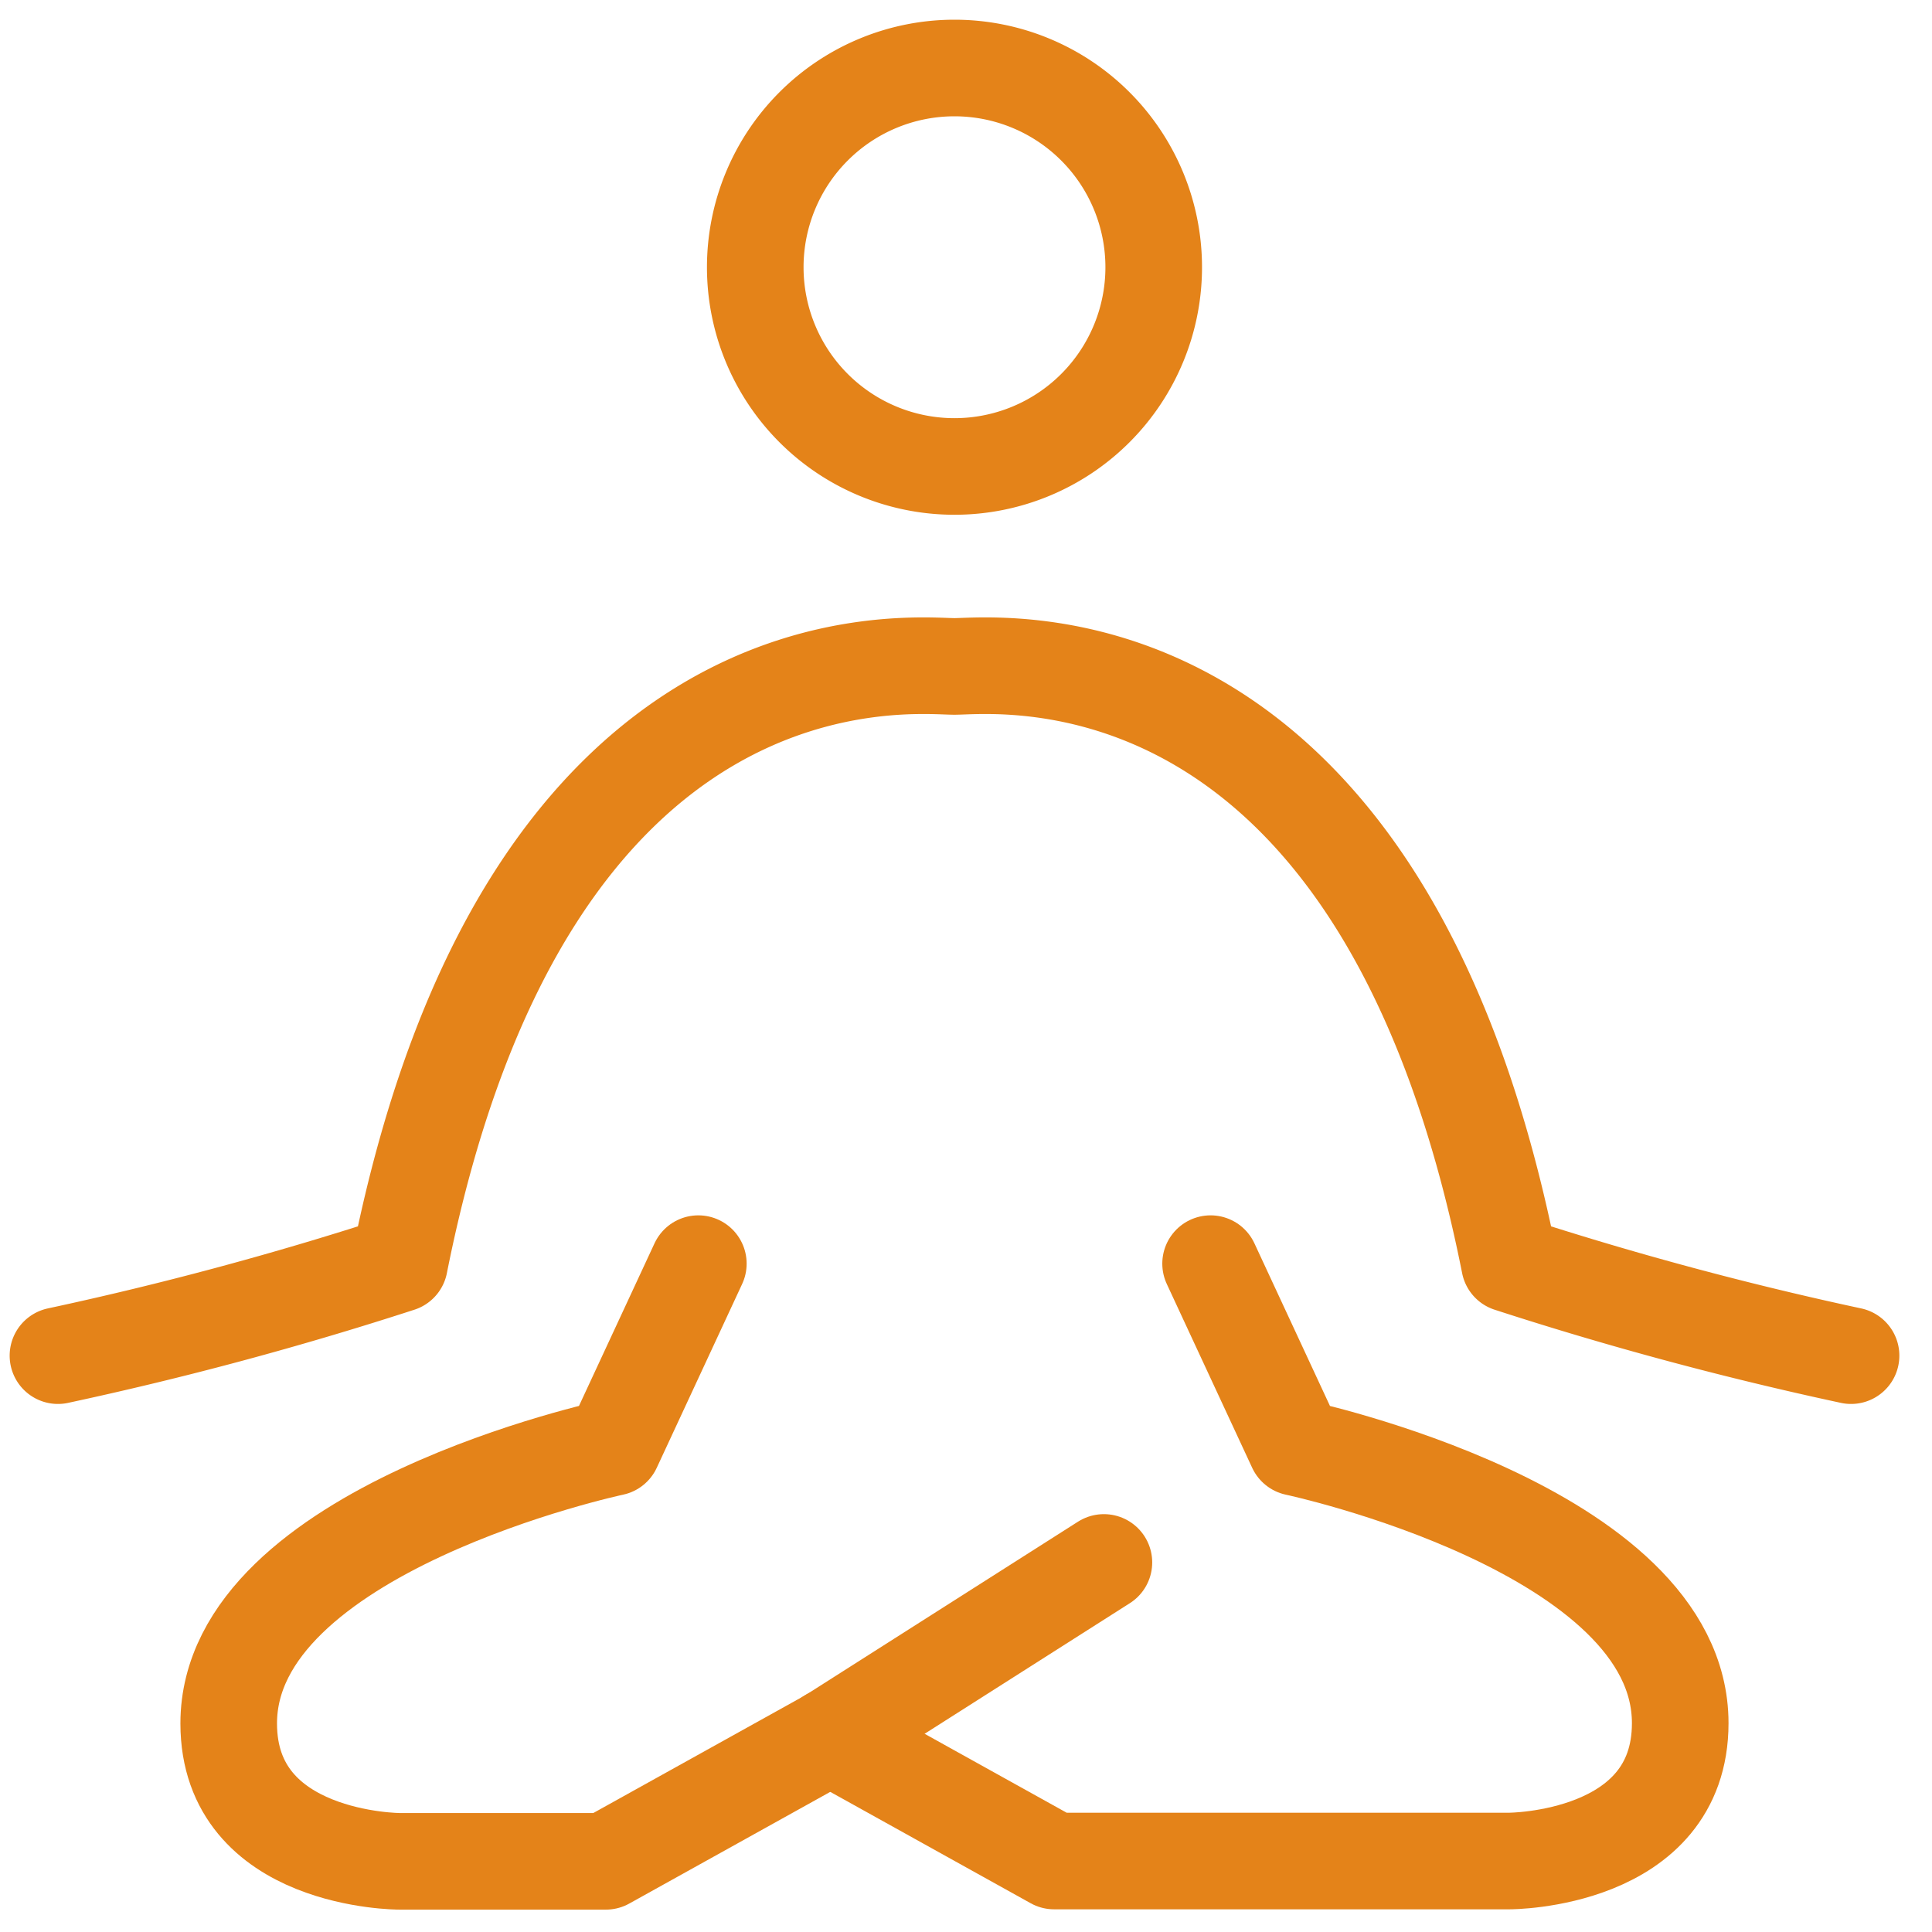 <svg xmlns="http://www.w3.org/2000/svg" xmlns:xlink="http://www.w3.org/1999/xlink" width="50" height="50" viewBox="0 0 50 50">
  <defs>
    <clipPath id="clip-Artboard_1">
      <rect width="50" height="50"/>
    </clipPath>
  </defs>
  <g id="Artboard_1" data-name="Artboard – 1" clip-path="url(#clip-Artboard_1)">
    <g id="yoga-svgrepo-com" transform="translate(-1.5 -1.24)">
      <path id="Path_5788" data-name="Path 5788" d="M20.6,15l2.21,4.757s9.944,2.112,9.944,7.135c0,3.568-4.42,3.568-4.42,3.568H16.551l-5.8-3.223" transform="translate(12.23 18.943)" fill="none" stroke="#e48319" stroke-linecap="round" stroke-linejoin="round" stroke-width="2.5"/>
      <path id="Path_5789" data-name="Path 5789" d="M16.868,15l-2.21,4.757S4.714,21.872,4.714,26.9c0,3.568,4.42,3.568,4.42,3.568h5.34l5.8-3.223,7.09-4.512" transform="translate(2.705 18.943)" fill="none" stroke="#e48319" stroke-linecap="round" stroke-linejoin="round" stroke-width="2.5"/>
      <path id="Path_5790" data-name="Path 5790" d="M3,26.856a89.265,89.265,0,0,0,8.839-2.378C15.154,7.829,25.1,9.019,26.2,9.019S37.251,7.829,40.566,24.478a89.262,89.262,0,0,0,8.839,2.378" transform="translate(0 9.468)" fill="none" stroke="#e48319" stroke-linecap="round" stroke-linejoin="round" stroke-width="2.5"/>
      <path id="Path_5791" data-name="Path 5791" d="M15.156,13.312A5.156,5.156,0,1,0,10,8.156,5.156,5.156,0,0,0,15.156,13.312Z" transform="translate(11.046 0)" fill="none" stroke="#e48319" stroke-linecap="round" stroke-linejoin="round" stroke-width="2.5"/>
    </g>
  </g>
</svg>
